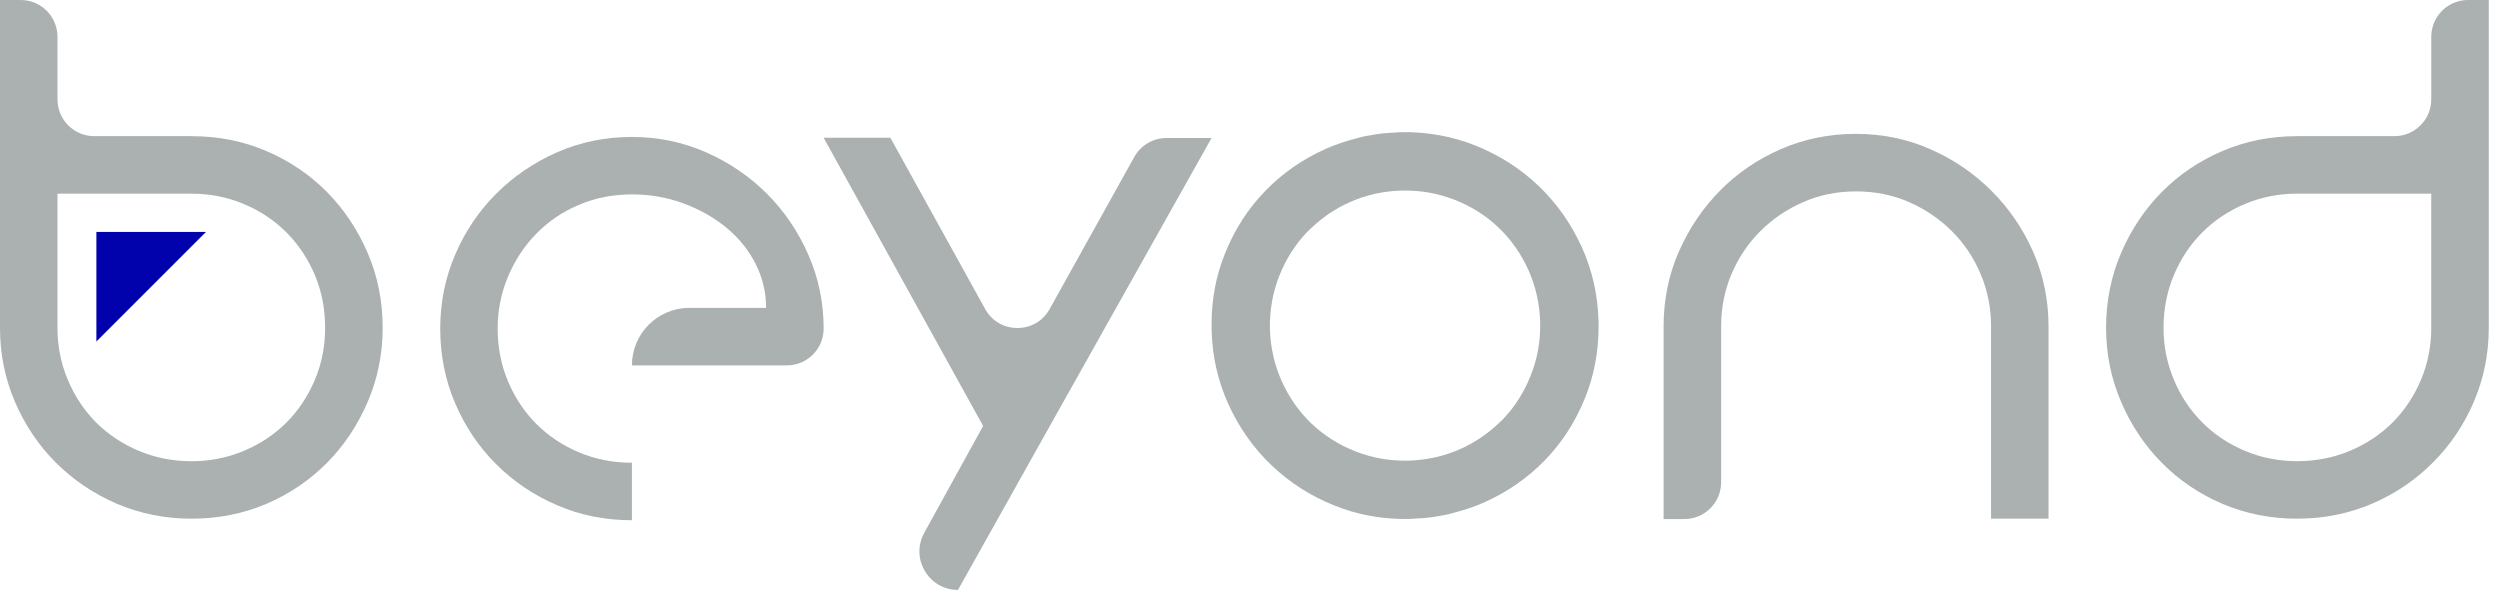 <?xml version="1.0" encoding="UTF-8"?>
<svg xmlns="http://www.w3.org/2000/svg" width="178" height="42" viewBox="0 0 178 42" fill="none">
  <path d="M112.617 17.582C111.862 15.92 110.836 14.473 109.558 13.245C108.269 12.014 106.78 11.059 105.083 10.376C103.403 9.699 101.632 9.381 99.764 9.41V9.406C99.75 9.406 99.734 9.41 99.716 9.41H99.707C99.564 9.414 99.429 9.433 99.284 9.441C98.977 9.457 98.667 9.469 98.36 9.507C98.016 9.546 97.678 9.61 97.339 9.673C97.229 9.7 97.117 9.713 97.006 9.735C96.848 9.768 96.691 9.823 96.532 9.865C95.817 10.05 95.116 10.281 94.438 10.577C92.772 11.316 91.325 12.317 90.097 13.585C88.865 14.85 87.908 16.332 87.228 18.03C86.589 19.602 86.27 21.271 86.265 23.039C86.261 23.196 86.261 23.353 86.265 23.514H86.269C86.313 25.377 86.713 27.13 87.462 28.779C88.219 30.444 89.239 31.892 90.525 33.121C91.81 34.348 93.3 35.308 94.999 35.988C96.677 36.665 98.45 36.983 100.312 36.95V36.959C100.335 36.959 100.349 36.95 100.367 36.95H100.369C100.516 36.946 100.661 36.928 100.807 36.919C101.109 36.904 101.42 36.889 101.719 36.852C102.064 36.817 102.409 36.753 102.746 36.686C102.854 36.666 102.966 36.653 103.078 36.624C103.234 36.589 103.389 36.539 103.552 36.496C104.264 36.311 104.967 36.085 105.645 35.783C107.306 35.045 108.755 34.045 109.986 32.779C111.218 31.513 112.169 30.032 112.853 28.338C113.491 26.762 113.81 25.091 113.819 23.326C113.821 23.169 113.821 23.014 113.819 22.85H113.813C113.767 20.987 113.367 19.236 112.617 17.582ZM108.987 26.73C108.519 27.92 107.859 28.963 107.012 29.848C106.895 29.965 106.778 30.067 106.662 30.18C105.885 30.91 104.998 31.513 103.977 31.969C102.815 32.488 101.58 32.761 100.258 32.799C98.939 32.823 97.681 32.602 96.492 32.132C95.295 31.657 94.258 30.995 93.367 30.15C92.483 29.301 91.775 28.29 91.25 27.118C90.73 25.954 90.452 24.708 90.417 23.389C90.4 22.072 90.618 20.82 91.088 19.634C91.559 18.446 92.222 17.4 93.071 16.516C93.184 16.396 93.311 16.289 93.428 16.174C94.206 15.445 95.086 14.851 96.103 14.395C97.269 13.874 98.502 13.601 99.821 13.569C101.144 13.541 102.401 13.765 103.592 14.235C104.783 14.704 105.823 15.366 106.713 16.218C107.596 17.063 108.307 18.078 108.833 19.248C109.348 20.412 109.631 21.657 109.659 22.977C109.686 24.293 109.464 25.549 108.987 26.73Z" fill="#AAB1B0"></path>
  <path d="M54.604 13.792C53.365 12.553 51.916 11.573 50.264 10.84C48.605 10.116 46.849 9.75 44.992 9.75C43.101 9.75 41.327 10.116 39.669 10.84C38.014 11.573 36.564 12.553 35.331 13.792C34.093 15.027 33.117 16.476 32.408 18.13C31.698 19.785 31.344 21.54 31.344 23.396C31.344 25.286 31.698 27.062 32.408 28.718C33.116 30.376 34.093 31.818 35.331 33.057C36.564 34.289 38.014 35.264 39.669 35.974C41.326 36.689 43.101 37.041 44.992 37.041V32.947C43.647 32.947 42.392 32.7 41.225 32.209C40.058 31.717 39.05 31.046 38.194 30.192C37.34 29.336 36.665 28.325 36.176 27.161C35.684 25.998 35.434 24.746 35.434 23.395C35.434 22.085 35.684 20.852 36.176 19.685C36.665 18.518 37.34 17.499 38.194 16.63C39.05 15.753 40.058 15.073 41.225 14.582C42.391 14.087 43.647 13.842 44.992 13.842C46.304 13.842 47.54 14.06 48.709 14.498C49.872 14.936 50.889 15.518 51.762 16.245C52.634 16.975 53.321 17.831 53.811 18.811C54.302 19.794 54.545 20.827 54.545 21.918H49.091C46.826 21.918 44.992 23.753 44.992 26.016H56.022C57.469 26.016 58.644 24.842 58.644 23.395C58.644 21.539 58.279 19.785 57.55 18.128C56.822 16.476 55.841 15.027 54.604 13.792Z" fill="#AAB1B0"></path>
  <path d="M141.799 13.591C140.543 12.337 139.093 11.348 137.44 10.622C135.786 9.895 134.015 9.531 132.125 9.531C130.234 9.531 128.467 9.893 126.812 10.61C125.157 11.327 123.714 12.31 122.482 13.557C121.244 14.805 120.264 16.259 119.536 17.912C118.81 19.564 118.449 21.34 118.449 23.233V36.957H119.924C121.373 36.957 122.545 35.783 122.545 34.336V23.233C122.545 21.921 122.788 20.684 123.28 19.523C123.77 18.357 124.456 17.338 125.329 16.465C126.203 15.591 127.221 14.9 128.385 14.39C129.546 13.878 130.807 13.627 132.155 13.627C133.498 13.627 134.756 13.879 135.924 14.39C137.087 14.9 138.102 15.591 138.98 16.465C139.855 17.338 140.534 18.357 141.026 19.523C141.515 20.683 141.764 21.921 141.764 23.233V36.931H145.856V23.258C145.856 21.375 145.494 19.605 144.768 17.948C144.044 16.295 143.052 14.845 141.799 13.591Z" fill="#AAB1B0"></path>
  <path d="M173.106 2.621V7.073C173.106 8.52 171.932 9.694 170.484 9.694H163.548C161.655 9.694 159.883 10.047 158.227 10.755C156.57 11.466 155.132 12.443 153.914 13.677C152.691 14.918 151.729 16.362 151.02 18.016C150.31 19.672 149.953 21.447 149.953 23.34C149.953 25.201 150.31 26.951 151.02 28.606C151.729 30.264 152.691 31.708 153.914 32.944C155.132 34.181 156.569 35.157 158.227 35.87C159.881 36.572 161.655 36.93 163.548 36.93C165.445 36.93 167.216 36.572 168.874 35.87C170.53 35.159 171.98 34.181 173.209 32.944C174.454 31.708 175.427 30.264 176.139 28.606C176.845 26.952 177.2 25.201 177.2 23.34V0H175.727C174.28 0 173.106 1.174 173.106 2.621ZM173.106 23.34C173.106 24.652 172.86 25.886 172.371 27.051C171.874 28.215 171.203 29.228 170.35 30.084C169.493 30.935 168.478 31.61 167.315 32.099C166.149 32.588 164.895 32.836 163.547 32.836C162.237 32.836 160.999 32.588 159.836 32.099C158.671 31.61 157.66 30.935 156.808 30.084C155.949 29.228 155.273 28.215 154.787 27.051C154.293 25.887 154.044 24.652 154.044 23.34C154.044 21.994 154.293 20.74 154.787 19.574C155.273 18.409 155.949 17.4 156.808 16.542C157.66 15.689 158.671 15.013 159.836 14.525C160.997 14.031 162.237 13.789 163.547 13.789H173.104V23.34H173.106Z" fill="#AAB1B0"></path>
  <path d="M70.145 22.005L63.391 9.805H58.641L69.999 30.328L65.806 37.938C64.8 39.765 66.123 42.002 68.209 42.002L74.75 30.328V30.326L86.262 9.827H83.053C82.101 9.827 81.225 10.344 80.762 11.174L74.73 22.011C73.729 23.808 71.142 23.805 70.145 22.005Z" fill="#AAB1B0"></path>
  <path d="M23.29 13.679C22.066 12.443 20.632 11.468 18.976 10.758C17.321 10.048 15.544 9.695 13.649 9.695H6.715C5.267 9.695 4.093 8.523 4.093 7.075V2.622C4.093 1.174 2.919 0 1.472 0H0V23.342C0 25.201 0.354 26.951 1.063 28.607C1.775 30.266 2.749 31.711 3.985 32.947C5.223 34.182 6.672 35.157 8.325 35.871C9.98 36.574 11.758 36.93 13.649 36.93C15.544 36.93 17.319 36.574 18.976 35.871C20.63 35.159 22.066 34.182 23.29 32.947C24.506 31.711 25.47 30.266 26.182 28.607C26.893 26.952 27.246 25.201 27.246 23.342C27.246 21.447 26.893 19.675 26.182 18.019C25.47 16.362 24.506 14.918 23.29 13.679ZM22.416 27.053C21.922 28.215 21.249 29.228 20.396 30.086C19.537 30.938 18.528 31.611 17.362 32.101C16.199 32.589 14.962 32.839 13.649 32.839C12.302 32.839 11.048 32.589 9.883 32.101C8.718 31.611 7.706 30.938 6.848 30.086C5.997 29.228 5.322 28.215 4.831 27.053C4.34 25.887 4.092 24.653 4.092 23.342V13.791H13.647C14.961 13.791 16.196 14.033 17.361 14.527C18.527 15.014 19.536 15.692 20.394 16.545C21.248 17.404 21.921 18.413 22.415 19.577C22.906 20.741 23.149 21.998 23.149 23.343C23.15 24.653 22.907 25.887 22.416 27.053Z" fill="#AAB1B0"></path>
  <path d="M6.863 24.314L14.665 16.516H6.863V24.314Z" fill="#0202AD"></path>
</svg>
